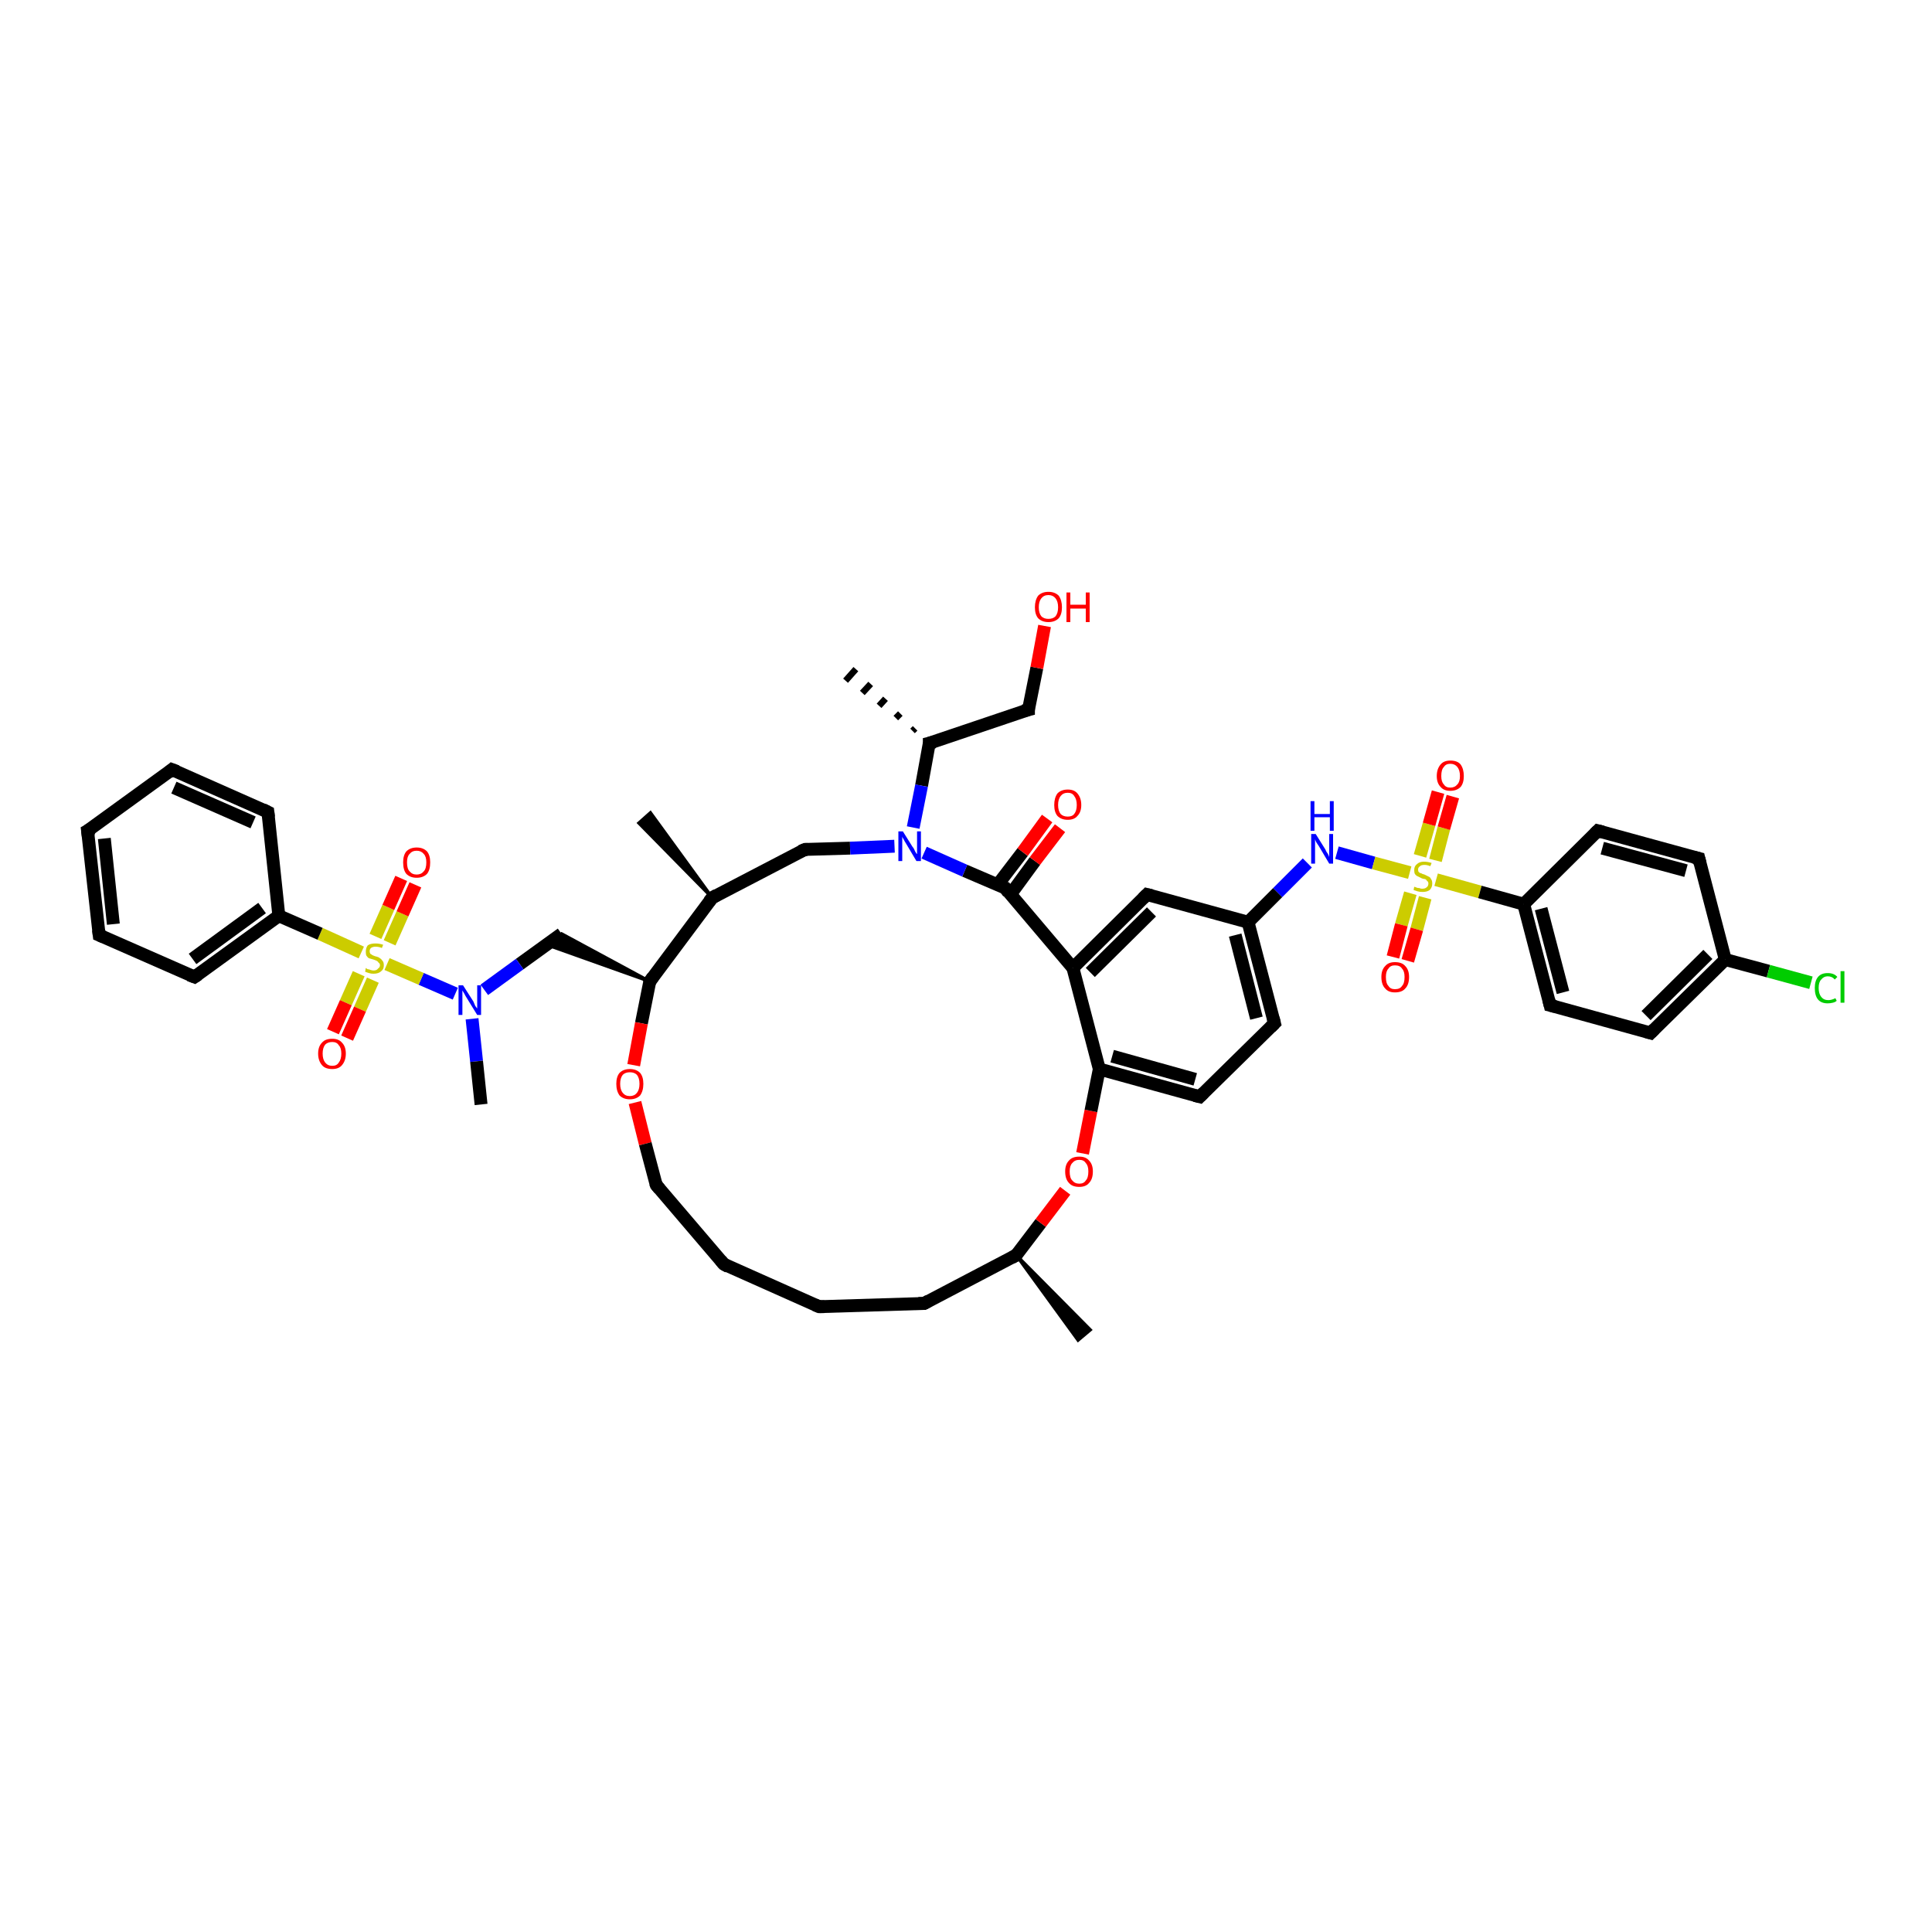 <?xml version='1.0' encoding='iso-8859-1'?>
<svg version='1.1' baseProfile='full'
              xmlns='http://www.w3.org/2000/svg'
                      xmlns:rdkit='http://www.rdkit.org/xml'
                      xmlns:xlink='http://www.w3.org/1999/xlink'
                  xml:space='preserve'
width='300px' height='300px' viewBox='0 0 300 300'>
<!-- END OF HEADER -->
<rect style='opacity:1.0;fill:#FFFFFF;stroke:none' width='300.0' height='300.0' x='0.0' y='0.0'> </rect>
<path class='bond-0 atom-1 atom-0' d='M 141.7,113.5 L 142.1,113.1' style='fill:none;fill-rule:evenodd;stroke:#000000;stroke-width:1.0px;stroke-linecap:butt;stroke-linejoin:miter;stroke-opacity:1' />
<path class='bond-0 atom-1 atom-0' d='M 139.1,111.5 L 139.8,110.8' style='fill:none;fill-rule:evenodd;stroke:#000000;stroke-width:1.0px;stroke-linecap:butt;stroke-linejoin:miter;stroke-opacity:1' />
<path class='bond-0 atom-1 atom-0' d='M 136.5,109.6 L 137.5,108.5' style='fill:none;fill-rule:evenodd;stroke:#000000;stroke-width:1.0px;stroke-linecap:butt;stroke-linejoin:miter;stroke-opacity:1' />
<path class='bond-0 atom-1 atom-0' d='M 133.9,107.6 L 135.2,106.2' style='fill:none;fill-rule:evenodd;stroke:#000000;stroke-width:1.0px;stroke-linecap:butt;stroke-linejoin:miter;stroke-opacity:1' />
<path class='bond-0 atom-1 atom-0' d='M 131.3,105.7 L 132.9,103.9' style='fill:none;fill-rule:evenodd;stroke:#000000;stroke-width:1.0px;stroke-linecap:butt;stroke-linejoin:miter;stroke-opacity:1' />
<path class='bond-1 atom-1 atom-2' d='M 144.3,115.4 L 159.7,110.2' style='fill:none;fill-rule:evenodd;stroke:#000000;stroke-width:2.0px;stroke-linecap:butt;stroke-linejoin:miter;stroke-opacity:1' />
<path class='bond-2 atom-2 atom-3' d='M 159.7,110.2 L 161.0,103.7' style='fill:none;fill-rule:evenodd;stroke:#000000;stroke-width:2.0px;stroke-linecap:butt;stroke-linejoin:miter;stroke-opacity:1' />
<path class='bond-2 atom-2 atom-3' d='M 161.0,103.7 L 162.2,97.2' style='fill:none;fill-rule:evenodd;stroke:#FF0000;stroke-width:2.0px;stroke-linecap:butt;stroke-linejoin:miter;stroke-opacity:1' />
<path class='bond-3 atom-1 atom-4' d='M 144.3,115.4 L 143.1,122.0' style='fill:none;fill-rule:evenodd;stroke:#000000;stroke-width:2.0px;stroke-linecap:butt;stroke-linejoin:miter;stroke-opacity:1' />
<path class='bond-3 atom-1 atom-4' d='M 143.1,122.0 L 141.8,128.5' style='fill:none;fill-rule:evenodd;stroke:#0000FF;stroke-width:2.0px;stroke-linecap:butt;stroke-linejoin:miter;stroke-opacity:1' />
<path class='bond-4 atom-4 atom-5' d='M 138.9,131.4 L 132.0,131.7' style='fill:none;fill-rule:evenodd;stroke:#0000FF;stroke-width:2.0px;stroke-linecap:butt;stroke-linejoin:miter;stroke-opacity:1' />
<path class='bond-4 atom-4 atom-5' d='M 132.0,131.7 L 125.0,131.9' style='fill:none;fill-rule:evenodd;stroke:#000000;stroke-width:2.0px;stroke-linecap:butt;stroke-linejoin:miter;stroke-opacity:1' />
<path class='bond-5 atom-5 atom-6' d='M 125.0,131.9 L 110.6,139.4' style='fill:none;fill-rule:evenodd;stroke:#000000;stroke-width:2.0px;stroke-linecap:butt;stroke-linejoin:miter;stroke-opacity:1' />
<path class='bond-6 atom-6 atom-7' d='M 110.6,139.4 L 99.2,127.8 L 101.0,126.2 Z' style='fill:#000000;fill-rule:evenodd;fill-opacity:1;stroke:#000000;stroke-width:0.5px;stroke-linecap:butt;stroke-linejoin:miter;stroke-opacity:1;' />
<path class='bond-7 atom-6 atom-8' d='M 110.6,139.4 L 100.9,152.4' style='fill:none;fill-rule:evenodd;stroke:#000000;stroke-width:2.0px;stroke-linecap:butt;stroke-linejoin:miter;stroke-opacity:1' />
<path class='bond-8 atom-8 atom-9' d='M 100.9,152.4 L 84.9,146.7 L 87.2,145.0 Z' style='fill:#000000;fill-rule:evenodd;fill-opacity:1;stroke:#000000;stroke-width:0.5px;stroke-linecap:butt;stroke-linejoin:miter;stroke-opacity:1;' />
<path class='bond-9 atom-9 atom-10' d='M 87.2,145.0 L 80.7,149.7' style='fill:none;fill-rule:evenodd;stroke:#000000;stroke-width:2.0px;stroke-linecap:butt;stroke-linejoin:miter;stroke-opacity:1' />
<path class='bond-9 atom-9 atom-10' d='M 80.7,149.7 L 75.2,153.7' style='fill:none;fill-rule:evenodd;stroke:#0000FF;stroke-width:2.0px;stroke-linecap:butt;stroke-linejoin:miter;stroke-opacity:1' />
<path class='bond-10 atom-10 atom-11' d='M 73.3,158.2 L 74.0,164.8' style='fill:none;fill-rule:evenodd;stroke:#0000FF;stroke-width:2.0px;stroke-linecap:butt;stroke-linejoin:miter;stroke-opacity:1' />
<path class='bond-10 atom-10 atom-11' d='M 74.0,164.8 L 74.7,171.5' style='fill:none;fill-rule:evenodd;stroke:#000000;stroke-width:2.0px;stroke-linecap:butt;stroke-linejoin:miter;stroke-opacity:1' />
<path class='bond-11 atom-10 atom-12' d='M 70.7,154.3 L 65.4,152.0' style='fill:none;fill-rule:evenodd;stroke:#0000FF;stroke-width:2.0px;stroke-linecap:butt;stroke-linejoin:miter;stroke-opacity:1' />
<path class='bond-11 atom-10 atom-12' d='M 65.4,152.0 L 60.1,149.7' style='fill:none;fill-rule:evenodd;stroke:#CCCC00;stroke-width:2.0px;stroke-linecap:butt;stroke-linejoin:miter;stroke-opacity:1' />
<path class='bond-12 atom-12 atom-13' d='M 60.5,146.4 L 62.5,141.9' style='fill:none;fill-rule:evenodd;stroke:#CCCC00;stroke-width:2.0px;stroke-linecap:butt;stroke-linejoin:miter;stroke-opacity:1' />
<path class='bond-12 atom-12 atom-13' d='M 62.5,141.9 L 64.5,137.4' style='fill:none;fill-rule:evenodd;stroke:#FF0000;stroke-width:2.0px;stroke-linecap:butt;stroke-linejoin:miter;stroke-opacity:1' />
<path class='bond-12 atom-12 atom-13' d='M 58.3,145.4 L 60.3,140.9' style='fill:none;fill-rule:evenodd;stroke:#CCCC00;stroke-width:2.0px;stroke-linecap:butt;stroke-linejoin:miter;stroke-opacity:1' />
<path class='bond-12 atom-12 atom-13' d='M 60.3,140.9 L 62.3,136.4' style='fill:none;fill-rule:evenodd;stroke:#FF0000;stroke-width:2.0px;stroke-linecap:butt;stroke-linejoin:miter;stroke-opacity:1' />
<path class='bond-13 atom-12 atom-14' d='M 55.7,151.2 L 53.7,155.7' style='fill:none;fill-rule:evenodd;stroke:#CCCC00;stroke-width:2.0px;stroke-linecap:butt;stroke-linejoin:miter;stroke-opacity:1' />
<path class='bond-13 atom-12 atom-14' d='M 53.7,155.7 L 51.7,160.2' style='fill:none;fill-rule:evenodd;stroke:#FF0000;stroke-width:2.0px;stroke-linecap:butt;stroke-linejoin:miter;stroke-opacity:1' />
<path class='bond-13 atom-12 atom-14' d='M 57.9,152.2 L 55.9,156.7' style='fill:none;fill-rule:evenodd;stroke:#CCCC00;stroke-width:2.0px;stroke-linecap:butt;stroke-linejoin:miter;stroke-opacity:1' />
<path class='bond-13 atom-12 atom-14' d='M 55.9,156.7 L 53.9,161.2' style='fill:none;fill-rule:evenodd;stroke:#FF0000;stroke-width:2.0px;stroke-linecap:butt;stroke-linejoin:miter;stroke-opacity:1' />
<path class='bond-14 atom-12 atom-15' d='M 56.1,147.9 L 49.7,145.0' style='fill:none;fill-rule:evenodd;stroke:#CCCC00;stroke-width:2.0px;stroke-linecap:butt;stroke-linejoin:miter;stroke-opacity:1' />
<path class='bond-14 atom-12 atom-15' d='M 49.7,145.0 L 43.3,142.2' style='fill:none;fill-rule:evenodd;stroke:#000000;stroke-width:2.0px;stroke-linecap:butt;stroke-linejoin:miter;stroke-opacity:1' />
<path class='bond-15 atom-15 atom-16' d='M 43.3,142.2 L 30.2,151.7' style='fill:none;fill-rule:evenodd;stroke:#000000;stroke-width:2.0px;stroke-linecap:butt;stroke-linejoin:miter;stroke-opacity:1' />
<path class='bond-15 atom-15 atom-16' d='M 40.7,141.0 L 29.9,148.9' style='fill:none;fill-rule:evenodd;stroke:#000000;stroke-width:2.0px;stroke-linecap:butt;stroke-linejoin:miter;stroke-opacity:1' />
<path class='bond-16 atom-16 atom-17' d='M 30.2,151.7 L 15.4,145.2' style='fill:none;fill-rule:evenodd;stroke:#000000;stroke-width:2.0px;stroke-linecap:butt;stroke-linejoin:miter;stroke-opacity:1' />
<path class='bond-17 atom-17 atom-18' d='M 15.4,145.2 L 13.6,129.0' style='fill:none;fill-rule:evenodd;stroke:#000000;stroke-width:2.0px;stroke-linecap:butt;stroke-linejoin:miter;stroke-opacity:1' />
<path class='bond-17 atom-17 atom-18' d='M 17.6,143.5 L 16.2,130.2' style='fill:none;fill-rule:evenodd;stroke:#000000;stroke-width:2.0px;stroke-linecap:butt;stroke-linejoin:miter;stroke-opacity:1' />
<path class='bond-18 atom-18 atom-19' d='M 13.6,129.0 L 26.7,119.5' style='fill:none;fill-rule:evenodd;stroke:#000000;stroke-width:2.0px;stroke-linecap:butt;stroke-linejoin:miter;stroke-opacity:1' />
<path class='bond-19 atom-19 atom-20' d='M 26.7,119.5 L 41.6,126.1' style='fill:none;fill-rule:evenodd;stroke:#000000;stroke-width:2.0px;stroke-linecap:butt;stroke-linejoin:miter;stroke-opacity:1' />
<path class='bond-19 atom-19 atom-20' d='M 27.0,122.3 L 39.3,127.7' style='fill:none;fill-rule:evenodd;stroke:#000000;stroke-width:2.0px;stroke-linecap:butt;stroke-linejoin:miter;stroke-opacity:1' />
<path class='bond-20 atom-8 atom-21' d='M 100.9,152.4 L 99.6,158.9' style='fill:none;fill-rule:evenodd;stroke:#000000;stroke-width:2.0px;stroke-linecap:butt;stroke-linejoin:miter;stroke-opacity:1' />
<path class='bond-20 atom-8 atom-21' d='M 99.6,158.9 L 98.4,165.4' style='fill:none;fill-rule:evenodd;stroke:#FF0000;stroke-width:2.0px;stroke-linecap:butt;stroke-linejoin:miter;stroke-opacity:1' />
<path class='bond-21 atom-21 atom-22' d='M 98.6,171.2 L 100.2,177.6' style='fill:none;fill-rule:evenodd;stroke:#FF0000;stroke-width:2.0px;stroke-linecap:butt;stroke-linejoin:miter;stroke-opacity:1' />
<path class='bond-21 atom-21 atom-22' d='M 100.2,177.6 L 101.9,184.0' style='fill:none;fill-rule:evenodd;stroke:#000000;stroke-width:2.0px;stroke-linecap:butt;stroke-linejoin:miter;stroke-opacity:1' />
<path class='bond-22 atom-22 atom-23' d='M 101.9,184.0 L 112.4,196.3' style='fill:none;fill-rule:evenodd;stroke:#000000;stroke-width:2.0px;stroke-linecap:butt;stroke-linejoin:miter;stroke-opacity:1' />
<path class='bond-23 atom-23 atom-24' d='M 112.4,196.3 L 127.2,202.9' style='fill:none;fill-rule:evenodd;stroke:#000000;stroke-width:2.0px;stroke-linecap:butt;stroke-linejoin:miter;stroke-opacity:1' />
<path class='bond-24 atom-24 atom-25' d='M 127.2,202.9 L 143.5,202.4' style='fill:none;fill-rule:evenodd;stroke:#000000;stroke-width:2.0px;stroke-linecap:butt;stroke-linejoin:miter;stroke-opacity:1' />
<path class='bond-25 atom-25 atom-26' d='M 143.5,202.4 L 157.8,194.9' style='fill:none;fill-rule:evenodd;stroke:#000000;stroke-width:2.0px;stroke-linecap:butt;stroke-linejoin:miter;stroke-opacity:1' />
<path class='bond-26 atom-26 atom-27' d='M 157.8,194.9 L 169.3,206.5 L 167.4,208.1 Z' style='fill:#000000;fill-rule:evenodd;fill-opacity:1;stroke:#000000;stroke-width:0.5px;stroke-linecap:butt;stroke-linejoin:miter;stroke-opacity:1;' />
<path class='bond-27 atom-26 atom-28' d='M 157.8,194.9 L 161.6,189.9' style='fill:none;fill-rule:evenodd;stroke:#000000;stroke-width:2.0px;stroke-linecap:butt;stroke-linejoin:miter;stroke-opacity:1' />
<path class='bond-27 atom-26 atom-28' d='M 161.6,189.9 L 165.4,184.9' style='fill:none;fill-rule:evenodd;stroke:#FF0000;stroke-width:2.0px;stroke-linecap:butt;stroke-linejoin:miter;stroke-opacity:1' />
<path class='bond-28 atom-28 atom-29' d='M 168.1,179.1 L 169.4,172.5' style='fill:none;fill-rule:evenodd;stroke:#FF0000;stroke-width:2.0px;stroke-linecap:butt;stroke-linejoin:miter;stroke-opacity:1' />
<path class='bond-28 atom-28 atom-29' d='M 169.4,172.5 L 170.7,166.0' style='fill:none;fill-rule:evenodd;stroke:#000000;stroke-width:2.0px;stroke-linecap:butt;stroke-linejoin:miter;stroke-opacity:1' />
<path class='bond-29 atom-29 atom-30' d='M 170.7,166.0 L 186.3,170.3' style='fill:none;fill-rule:evenodd;stroke:#000000;stroke-width:2.0px;stroke-linecap:butt;stroke-linejoin:miter;stroke-opacity:1' />
<path class='bond-29 atom-29 atom-30' d='M 172.7,164.0 L 185.6,167.6' style='fill:none;fill-rule:evenodd;stroke:#000000;stroke-width:2.0px;stroke-linecap:butt;stroke-linejoin:miter;stroke-opacity:1' />
<path class='bond-30 atom-30 atom-31' d='M 186.3,170.3 L 197.9,158.9' style='fill:none;fill-rule:evenodd;stroke:#000000;stroke-width:2.0px;stroke-linecap:butt;stroke-linejoin:miter;stroke-opacity:1' />
<path class='bond-31 atom-31 atom-32' d='M 197.9,158.9 L 193.8,143.2' style='fill:none;fill-rule:evenodd;stroke:#000000;stroke-width:2.0px;stroke-linecap:butt;stroke-linejoin:miter;stroke-opacity:1' />
<path class='bond-31 atom-31 atom-32' d='M 195.1,158.1 L 191.8,145.2' style='fill:none;fill-rule:evenodd;stroke:#000000;stroke-width:2.0px;stroke-linecap:butt;stroke-linejoin:miter;stroke-opacity:1' />
<path class='bond-32 atom-32 atom-33' d='M 193.8,143.2 L 198.4,138.6' style='fill:none;fill-rule:evenodd;stroke:#000000;stroke-width:2.0px;stroke-linecap:butt;stroke-linejoin:miter;stroke-opacity:1' />
<path class='bond-32 atom-32 atom-33' d='M 198.4,138.6 L 203.0,134.0' style='fill:none;fill-rule:evenodd;stroke:#0000FF;stroke-width:2.0px;stroke-linecap:butt;stroke-linejoin:miter;stroke-opacity:1' />
<path class='bond-33 atom-33 atom-34' d='M 207.6,132.4 L 213.3,134.0' style='fill:none;fill-rule:evenodd;stroke:#0000FF;stroke-width:2.0px;stroke-linecap:butt;stroke-linejoin:miter;stroke-opacity:1' />
<path class='bond-33 atom-33 atom-34' d='M 213.3,134.0 L 218.9,135.5' style='fill:none;fill-rule:evenodd;stroke:#CCCC00;stroke-width:2.0px;stroke-linecap:butt;stroke-linejoin:miter;stroke-opacity:1' />
<path class='bond-34 atom-34 atom-35' d='M 219.0,138.7 L 217.6,143.6' style='fill:none;fill-rule:evenodd;stroke:#CCCC00;stroke-width:2.0px;stroke-linecap:butt;stroke-linejoin:miter;stroke-opacity:1' />
<path class='bond-34 atom-34 atom-35' d='M 217.6,143.6 L 216.3,148.6' style='fill:none;fill-rule:evenodd;stroke:#FF0000;stroke-width:2.0px;stroke-linecap:butt;stroke-linejoin:miter;stroke-opacity:1' />
<path class='bond-34 atom-34 atom-35' d='M 221.3,139.4 L 220.0,144.3' style='fill:none;fill-rule:evenodd;stroke:#CCCC00;stroke-width:2.0px;stroke-linecap:butt;stroke-linejoin:miter;stroke-opacity:1' />
<path class='bond-34 atom-34 atom-35' d='M 220.0,144.3 L 218.6,149.2' style='fill:none;fill-rule:evenodd;stroke:#FF0000;stroke-width:2.0px;stroke-linecap:butt;stroke-linejoin:miter;stroke-opacity:1' />
<path class='bond-35 atom-34 atom-36' d='M 222.9,133.6 L 224.2,128.6' style='fill:none;fill-rule:evenodd;stroke:#CCCC00;stroke-width:2.0px;stroke-linecap:butt;stroke-linejoin:miter;stroke-opacity:1' />
<path class='bond-35 atom-34 atom-36' d='M 224.2,128.6 L 225.6,123.7' style='fill:none;fill-rule:evenodd;stroke:#FF0000;stroke-width:2.0px;stroke-linecap:butt;stroke-linejoin:miter;stroke-opacity:1' />
<path class='bond-35 atom-34 atom-36' d='M 220.5,132.9 L 221.9,128.0' style='fill:none;fill-rule:evenodd;stroke:#CCCC00;stroke-width:2.0px;stroke-linecap:butt;stroke-linejoin:miter;stroke-opacity:1' />
<path class='bond-35 atom-34 atom-36' d='M 221.9,128.0 L 223.3,123.0' style='fill:none;fill-rule:evenodd;stroke:#FF0000;stroke-width:2.0px;stroke-linecap:butt;stroke-linejoin:miter;stroke-opacity:1' />
<path class='bond-36 atom-34 atom-37' d='M 223.0,136.6 L 229.8,138.5' style='fill:none;fill-rule:evenodd;stroke:#CCCC00;stroke-width:2.0px;stroke-linecap:butt;stroke-linejoin:miter;stroke-opacity:1' />
<path class='bond-36 atom-34 atom-37' d='M 229.8,138.5 L 236.6,140.4' style='fill:none;fill-rule:evenodd;stroke:#000000;stroke-width:2.0px;stroke-linecap:butt;stroke-linejoin:miter;stroke-opacity:1' />
<path class='bond-37 atom-37 atom-38' d='M 236.6,140.4 L 240.7,156.1' style='fill:none;fill-rule:evenodd;stroke:#000000;stroke-width:2.0px;stroke-linecap:butt;stroke-linejoin:miter;stroke-opacity:1' />
<path class='bond-37 atom-37 atom-38' d='M 239.3,141.1 L 242.7,154.1' style='fill:none;fill-rule:evenodd;stroke:#000000;stroke-width:2.0px;stroke-linecap:butt;stroke-linejoin:miter;stroke-opacity:1' />
<path class='bond-38 atom-38 atom-39' d='M 240.7,156.1 L 256.3,160.4' style='fill:none;fill-rule:evenodd;stroke:#000000;stroke-width:2.0px;stroke-linecap:butt;stroke-linejoin:miter;stroke-opacity:1' />
<path class='bond-39 atom-39 atom-40' d='M 256.3,160.4 L 267.9,149.0' style='fill:none;fill-rule:evenodd;stroke:#000000;stroke-width:2.0px;stroke-linecap:butt;stroke-linejoin:miter;stroke-opacity:1' />
<path class='bond-39 atom-39 atom-40' d='M 255.6,157.7 L 265.2,148.2' style='fill:none;fill-rule:evenodd;stroke:#000000;stroke-width:2.0px;stroke-linecap:butt;stroke-linejoin:miter;stroke-opacity:1' />
<path class='bond-40 atom-40 atom-41' d='M 267.9,149.0 L 274.6,150.8' style='fill:none;fill-rule:evenodd;stroke:#000000;stroke-width:2.0px;stroke-linecap:butt;stroke-linejoin:miter;stroke-opacity:1' />
<path class='bond-40 atom-40 atom-41' d='M 274.6,150.8 L 281.2,152.6' style='fill:none;fill-rule:evenodd;stroke:#00CC00;stroke-width:2.0px;stroke-linecap:butt;stroke-linejoin:miter;stroke-opacity:1' />
<path class='bond-41 atom-40 atom-42' d='M 267.9,149.0 L 263.8,133.3' style='fill:none;fill-rule:evenodd;stroke:#000000;stroke-width:2.0px;stroke-linecap:butt;stroke-linejoin:miter;stroke-opacity:1' />
<path class='bond-42 atom-42 atom-43' d='M 263.8,133.3 L 248.1,129.0' style='fill:none;fill-rule:evenodd;stroke:#000000;stroke-width:2.0px;stroke-linecap:butt;stroke-linejoin:miter;stroke-opacity:1' />
<path class='bond-42 atom-42 atom-43' d='M 261.8,135.2 L 248.8,131.7' style='fill:none;fill-rule:evenodd;stroke:#000000;stroke-width:2.0px;stroke-linecap:butt;stroke-linejoin:miter;stroke-opacity:1' />
<path class='bond-43 atom-32 atom-44' d='M 193.8,143.2 L 178.1,138.9' style='fill:none;fill-rule:evenodd;stroke:#000000;stroke-width:2.0px;stroke-linecap:butt;stroke-linejoin:miter;stroke-opacity:1' />
<path class='bond-44 atom-44 atom-45' d='M 178.1,138.9 L 166.6,150.3' style='fill:none;fill-rule:evenodd;stroke:#000000;stroke-width:2.0px;stroke-linecap:butt;stroke-linejoin:miter;stroke-opacity:1' />
<path class='bond-44 atom-44 atom-45' d='M 178.8,141.6 L 169.3,151.0' style='fill:none;fill-rule:evenodd;stroke:#000000;stroke-width:2.0px;stroke-linecap:butt;stroke-linejoin:miter;stroke-opacity:1' />
<path class='bond-45 atom-45 atom-46' d='M 166.6,150.3 L 156.1,137.9' style='fill:none;fill-rule:evenodd;stroke:#000000;stroke-width:2.0px;stroke-linecap:butt;stroke-linejoin:miter;stroke-opacity:1' />
<path class='bond-46 atom-46 atom-47' d='M 156.9,138.9 L 160.7,133.7' style='fill:none;fill-rule:evenodd;stroke:#000000;stroke-width:2.0px;stroke-linecap:butt;stroke-linejoin:miter;stroke-opacity:1' />
<path class='bond-46 atom-46 atom-47' d='M 160.7,133.7 L 164.6,128.6' style='fill:none;fill-rule:evenodd;stroke:#FF0000;stroke-width:2.0px;stroke-linecap:butt;stroke-linejoin:miter;stroke-opacity:1' />
<path class='bond-46 atom-46 atom-47' d='M 154.9,137.4 L 158.8,132.3' style='fill:none;fill-rule:evenodd;stroke:#000000;stroke-width:2.0px;stroke-linecap:butt;stroke-linejoin:miter;stroke-opacity:1' />
<path class='bond-46 atom-46 atom-47' d='M 158.8,132.3 L 162.6,127.1' style='fill:none;fill-rule:evenodd;stroke:#FF0000;stroke-width:2.0px;stroke-linecap:butt;stroke-linejoin:miter;stroke-opacity:1' />
<path class='bond-47 atom-46 atom-4' d='M 156.1,137.9 L 149.8,135.2' style='fill:none;fill-rule:evenodd;stroke:#000000;stroke-width:2.0px;stroke-linecap:butt;stroke-linejoin:miter;stroke-opacity:1' />
<path class='bond-47 atom-46 atom-4' d='M 149.8,135.2 L 143.5,132.4' style='fill:none;fill-rule:evenodd;stroke:#0000FF;stroke-width:2.0px;stroke-linecap:butt;stroke-linejoin:miter;stroke-opacity:1' />
<path class='bond-48 atom-20 atom-15' d='M 41.6,126.1 L 43.3,142.2' style='fill:none;fill-rule:evenodd;stroke:#000000;stroke-width:2.0px;stroke-linecap:butt;stroke-linejoin:miter;stroke-opacity:1' />
<path class='bond-49 atom-45 atom-29' d='M 166.6,150.3 L 170.7,166.0' style='fill:none;fill-rule:evenodd;stroke:#000000;stroke-width:2.0px;stroke-linecap:butt;stroke-linejoin:miter;stroke-opacity:1' />
<path class='bond-50 atom-43 atom-37' d='M 248.1,129.0 L 236.6,140.4' style='fill:none;fill-rule:evenodd;stroke:#000000;stroke-width:2.0px;stroke-linecap:butt;stroke-linejoin:miter;stroke-opacity:1' />
<path d='M 145.1,115.2 L 144.3,115.4 L 144.3,115.8' style='fill:none;stroke:#000000;stroke-width:2.0px;stroke-linecap:butt;stroke-linejoin:miter;stroke-opacity:1;' />
<path d='M 158.9,110.4 L 159.7,110.2 L 159.7,109.9' style='fill:none;stroke:#000000;stroke-width:2.0px;stroke-linecap:butt;stroke-linejoin:miter;stroke-opacity:1;' />
<path d='M 125.4,131.9 L 125.0,131.9 L 124.3,132.2' style='fill:none;stroke:#000000;stroke-width:2.0px;stroke-linecap:butt;stroke-linejoin:miter;stroke-opacity:1;' />
<path d='M 111.3,139.0 L 110.6,139.4 L 110.1,140.0' style='fill:none;stroke:#000000;stroke-width:2.0px;stroke-linecap:butt;stroke-linejoin:miter;stroke-opacity:1;' />
<path d='M 101.4,151.7 L 100.9,152.4 L 100.8,152.7' style='fill:none;stroke:#000000;stroke-width:2.0px;stroke-linecap:butt;stroke-linejoin:miter;stroke-opacity:1;' />
<path d='M 30.8,151.3 L 30.2,151.7 L 29.4,151.4' style='fill:none;stroke:#000000;stroke-width:2.0px;stroke-linecap:butt;stroke-linejoin:miter;stroke-opacity:1;' />
<path d='M 16.1,145.5 L 15.4,145.2 L 15.3,144.4' style='fill:none;stroke:#000000;stroke-width:2.0px;stroke-linecap:butt;stroke-linejoin:miter;stroke-opacity:1;' />
<path d='M 13.7,129.8 L 13.6,129.0 L 14.3,128.6' style='fill:none;stroke:#000000;stroke-width:2.0px;stroke-linecap:butt;stroke-linejoin:miter;stroke-opacity:1;' />
<path d='M 26.1,120.0 L 26.7,119.5 L 27.5,119.8' style='fill:none;stroke:#000000;stroke-width:2.0px;stroke-linecap:butt;stroke-linejoin:miter;stroke-opacity:1;' />
<path d='M 40.8,125.7 L 41.6,126.1 L 41.7,126.9' style='fill:none;stroke:#000000;stroke-width:2.0px;stroke-linecap:butt;stroke-linejoin:miter;stroke-opacity:1;' />
<path d='M 101.8,183.7 L 101.9,184.0 L 102.4,184.6' style='fill:none;stroke:#000000;stroke-width:2.0px;stroke-linecap:butt;stroke-linejoin:miter;stroke-opacity:1;' />
<path d='M 111.9,195.7 L 112.4,196.3 L 113.1,196.7' style='fill:none;stroke:#000000;stroke-width:2.0px;stroke-linecap:butt;stroke-linejoin:miter;stroke-opacity:1;' />
<path d='M 126.5,202.6 L 127.2,202.9 L 128.0,202.9' style='fill:none;stroke:#000000;stroke-width:2.0px;stroke-linecap:butt;stroke-linejoin:miter;stroke-opacity:1;' />
<path d='M 142.6,202.4 L 143.5,202.4 L 144.2,202.0' style='fill:none;stroke:#000000;stroke-width:2.0px;stroke-linecap:butt;stroke-linejoin:miter;stroke-opacity:1;' />
<path d='M 157.1,195.3 L 157.8,194.9 L 158.0,194.7' style='fill:none;stroke:#000000;stroke-width:2.0px;stroke-linecap:butt;stroke-linejoin:miter;stroke-opacity:1;' />
<path d='M 185.5,170.1 L 186.3,170.3 L 186.9,169.7' style='fill:none;stroke:#000000;stroke-width:2.0px;stroke-linecap:butt;stroke-linejoin:miter;stroke-opacity:1;' />
<path d='M 197.3,159.5 L 197.9,158.9 L 197.7,158.1' style='fill:none;stroke:#000000;stroke-width:2.0px;stroke-linecap:butt;stroke-linejoin:miter;stroke-opacity:1;' />
<path d='M 240.5,155.3 L 240.7,156.1 L 241.5,156.3' style='fill:none;stroke:#000000;stroke-width:2.0px;stroke-linecap:butt;stroke-linejoin:miter;stroke-opacity:1;' />
<path d='M 255.6,160.2 L 256.3,160.4 L 256.9,159.8' style='fill:none;stroke:#000000;stroke-width:2.0px;stroke-linecap:butt;stroke-linejoin:miter;stroke-opacity:1;' />
<path d='M 264.0,134.1 L 263.8,133.3 L 263.0,133.1' style='fill:none;stroke:#000000;stroke-width:2.0px;stroke-linecap:butt;stroke-linejoin:miter;stroke-opacity:1;' />
<path d='M 248.9,129.2 L 248.1,129.0 L 247.6,129.5' style='fill:none;stroke:#000000;stroke-width:2.0px;stroke-linecap:butt;stroke-linejoin:miter;stroke-opacity:1;' />
<path d='M 178.9,139.1 L 178.1,138.9 L 177.5,139.5' style='fill:none;stroke:#000000;stroke-width:2.0px;stroke-linecap:butt;stroke-linejoin:miter;stroke-opacity:1;' />
<path d='M 156.6,138.6 L 156.1,137.9 L 155.7,137.8' style='fill:none;stroke:#000000;stroke-width:2.0px;stroke-linecap:butt;stroke-linejoin:miter;stroke-opacity:1;' />
<path class='atom-3' d='M 160.7 94.3
Q 160.7 93.2, 161.2 92.5
Q 161.8 91.9, 162.8 91.9
Q 163.8 91.9, 164.4 92.5
Q 164.9 93.2, 164.9 94.3
Q 164.9 95.4, 164.4 96.0
Q 163.8 96.6, 162.8 96.6
Q 161.8 96.6, 161.2 96.0
Q 160.7 95.4, 160.7 94.3
M 162.8 96.1
Q 163.5 96.1, 163.9 95.7
Q 164.3 95.2, 164.3 94.3
Q 164.3 93.4, 163.9 92.9
Q 163.5 92.4, 162.8 92.4
Q 162.1 92.4, 161.7 92.9
Q 161.3 93.4, 161.3 94.3
Q 161.3 95.2, 161.7 95.7
Q 162.1 96.1, 162.8 96.1
' fill='#FF0000'/>
<path class='atom-3' d='M 165.6 92.0
L 166.2 92.0
L 166.2 93.9
L 168.6 93.9
L 168.6 92.0
L 169.2 92.0
L 169.2 96.6
L 168.6 96.6
L 168.6 94.5
L 166.2 94.5
L 166.2 96.6
L 165.6 96.6
L 165.6 92.0
' fill='#FF0000'/>
<path class='atom-4' d='M 140.2 129.1
L 141.7 131.5
Q 141.9 131.7, 142.1 132.2
Q 142.3 132.6, 142.4 132.6
L 142.4 129.1
L 143.0 129.1
L 143.0 133.7
L 142.3 133.7
L 140.7 131.0
Q 140.5 130.7, 140.3 130.3
Q 140.1 130.0, 140.1 129.9
L 140.1 133.7
L 139.5 133.7
L 139.5 129.1
L 140.2 129.1
' fill='#0000FF'/>
<path class='atom-10' d='M 71.9 153.0
L 73.5 155.5
Q 73.6 155.7, 73.8 156.2
Q 74.1 156.6, 74.1 156.6
L 74.1 153.0
L 74.7 153.0
L 74.7 157.6
L 74.1 157.6
L 72.5 155.0
Q 72.3 154.7, 72.1 154.3
Q 71.9 154.0, 71.8 153.8
L 71.8 157.6
L 71.2 157.6
L 71.2 153.0
L 71.9 153.0
' fill='#0000FF'/>
<path class='atom-12' d='M 56.8 150.3
Q 56.9 150.4, 57.1 150.5
Q 57.3 150.5, 57.5 150.6
Q 57.8 150.7, 58.0 150.7
Q 58.5 150.7, 58.7 150.4
Q 59.0 150.2, 59.0 149.9
Q 59.0 149.6, 58.8 149.5
Q 58.7 149.3, 58.5 149.2
Q 58.3 149.1, 58.0 149.0
Q 57.6 148.9, 57.3 148.8
Q 57.1 148.7, 56.9 148.4
Q 56.8 148.2, 56.8 147.8
Q 56.8 147.2, 57.1 146.8
Q 57.5 146.5, 58.3 146.5
Q 58.9 146.5, 59.5 146.7
L 59.3 147.2
Q 58.8 147.0, 58.3 147.0
Q 57.9 147.0, 57.6 147.2
Q 57.4 147.4, 57.4 147.7
Q 57.4 147.9, 57.5 148.1
Q 57.7 148.2, 57.8 148.3
Q 58.0 148.4, 58.3 148.5
Q 58.8 148.6, 59.0 148.8
Q 59.2 148.9, 59.4 149.2
Q 59.6 149.4, 59.6 149.9
Q 59.6 150.5, 59.2 150.8
Q 58.8 151.2, 58.0 151.2
Q 57.6 151.2, 57.3 151.1
Q 57.0 151.0, 56.7 150.9
L 56.8 150.3
' fill='#CCCC00'/>
<path class='atom-13' d='M 62.6 133.9
Q 62.6 132.8, 63.1 132.2
Q 63.7 131.6, 64.7 131.6
Q 65.7 131.6, 66.3 132.2
Q 66.8 132.8, 66.8 133.9
Q 66.8 135.1, 66.3 135.7
Q 65.7 136.3, 64.7 136.3
Q 63.7 136.3, 63.1 135.7
Q 62.6 135.1, 62.6 133.9
M 64.7 135.8
Q 65.4 135.8, 65.8 135.3
Q 66.2 134.9, 66.2 133.9
Q 66.2 133.0, 65.8 132.6
Q 65.4 132.1, 64.7 132.1
Q 64.0 132.1, 63.6 132.6
Q 63.2 133.0, 63.2 133.9
Q 63.2 134.9, 63.6 135.3
Q 64.0 135.8, 64.7 135.8
' fill='#FF0000'/>
<path class='atom-14' d='M 49.4 163.6
Q 49.4 162.5, 50.0 161.9
Q 50.5 161.3, 51.6 161.3
Q 52.6 161.3, 53.1 161.9
Q 53.7 162.5, 53.7 163.6
Q 53.7 164.7, 53.1 165.4
Q 52.6 166.0, 51.6 166.0
Q 50.5 166.0, 50.0 165.4
Q 49.4 164.7, 49.4 163.6
M 51.6 165.5
Q 52.3 165.5, 52.6 165.0
Q 53.0 164.5, 53.0 163.6
Q 53.0 162.7, 52.6 162.3
Q 52.3 161.8, 51.6 161.8
Q 50.9 161.8, 50.5 162.2
Q 50.1 162.7, 50.1 163.6
Q 50.1 164.5, 50.5 165.0
Q 50.9 165.5, 51.6 165.5
' fill='#FF0000'/>
<path class='atom-21' d='M 95.7 168.3
Q 95.7 167.2, 96.2 166.6
Q 96.8 166.0, 97.8 166.0
Q 98.8 166.0, 99.4 166.6
Q 99.9 167.2, 99.9 168.3
Q 99.9 169.4, 99.4 170.1
Q 98.8 170.7, 97.8 170.7
Q 96.8 170.7, 96.2 170.1
Q 95.7 169.4, 95.7 168.3
M 97.8 170.2
Q 98.5 170.2, 98.9 169.7
Q 99.3 169.2, 99.3 168.3
Q 99.3 167.4, 98.9 166.9
Q 98.5 166.5, 97.8 166.5
Q 97.1 166.5, 96.7 166.9
Q 96.3 167.4, 96.3 168.3
Q 96.3 169.2, 96.7 169.7
Q 97.1 170.2, 97.8 170.2
' fill='#FF0000'/>
<path class='atom-28' d='M 165.4 181.9
Q 165.4 180.8, 166.0 180.2
Q 166.5 179.6, 167.6 179.6
Q 168.6 179.6, 169.1 180.2
Q 169.7 180.8, 169.7 181.9
Q 169.7 183.1, 169.1 183.7
Q 168.6 184.3, 167.6 184.3
Q 166.5 184.3, 166.0 183.7
Q 165.4 183.1, 165.4 181.9
M 167.6 183.8
Q 168.3 183.8, 168.6 183.3
Q 169.0 182.9, 169.0 181.9
Q 169.0 181.0, 168.6 180.6
Q 168.3 180.1, 167.6 180.1
Q 166.9 180.1, 166.5 180.6
Q 166.1 181.0, 166.1 181.9
Q 166.1 182.9, 166.5 183.3
Q 166.9 183.8, 167.6 183.8
' fill='#FF0000'/>
<path class='atom-33' d='M 204.3 129.5
L 205.8 131.9
Q 205.9 132.2, 206.2 132.6
Q 206.4 133.0, 206.4 133.1
L 206.4 129.5
L 207.0 129.5
L 207.0 134.1
L 206.4 134.1
L 204.8 131.4
Q 204.6 131.1, 204.4 130.8
Q 204.2 130.4, 204.2 130.3
L 204.2 134.1
L 203.6 134.1
L 203.6 129.5
L 204.3 129.5
' fill='#0000FF'/>
<path class='atom-33' d='M 203.5 124.4
L 204.1 124.4
L 204.1 126.4
L 206.5 126.4
L 206.5 124.4
L 207.1 124.4
L 207.1 129.0
L 206.5 129.0
L 206.5 126.9
L 204.1 126.9
L 204.1 129.0
L 203.5 129.0
L 203.5 124.4
' fill='#0000FF'/>
<path class='atom-34' d='M 219.6 137.7
Q 219.7 137.7, 219.9 137.8
Q 220.1 137.9, 220.4 137.9
Q 220.6 138.0, 220.8 138.0
Q 221.3 138.0, 221.5 137.8
Q 221.8 137.6, 221.8 137.2
Q 221.8 136.9, 221.6 136.8
Q 221.5 136.6, 221.3 136.5
Q 221.1 136.5, 220.8 136.4
Q 220.4 136.2, 220.2 136.1
Q 219.9 136.0, 219.7 135.7
Q 219.6 135.5, 219.6 135.1
Q 219.6 134.5, 220.0 134.2
Q 220.4 133.8, 221.1 133.8
Q 221.7 133.8, 222.3 134.0
L 222.1 134.5
Q 221.6 134.3, 221.2 134.3
Q 220.7 134.3, 220.5 134.5
Q 220.2 134.7, 220.2 135.0
Q 220.2 135.3, 220.3 135.4
Q 220.5 135.6, 220.7 135.6
Q 220.8 135.7, 221.2 135.8
Q 221.6 136.0, 221.8 136.1
Q 222.1 136.2, 222.2 136.5
Q 222.4 136.7, 222.4 137.2
Q 222.4 137.8, 222.0 138.2
Q 221.6 138.5, 220.9 138.5
Q 220.4 138.5, 220.1 138.4
Q 219.8 138.3, 219.5 138.2
L 219.6 137.7
' fill='#CCCC00'/>
<path class='atom-35' d='M 214.5 151.7
Q 214.5 150.6, 215.1 150.0
Q 215.6 149.4, 216.6 149.4
Q 217.7 149.4, 218.2 150.0
Q 218.8 150.6, 218.8 151.7
Q 218.8 152.9, 218.2 153.5
Q 217.7 154.1, 216.6 154.1
Q 215.6 154.1, 215.1 153.5
Q 214.5 152.9, 214.5 151.7
M 216.6 153.6
Q 217.4 153.6, 217.7 153.1
Q 218.1 152.7, 218.1 151.7
Q 218.1 150.8, 217.7 150.4
Q 217.4 149.9, 216.6 149.9
Q 215.9 149.9, 215.6 150.4
Q 215.2 150.8, 215.2 151.7
Q 215.2 152.7, 215.6 153.1
Q 215.9 153.6, 216.6 153.6
' fill='#FF0000'/>
<path class='atom-36' d='M 223.1 120.5
Q 223.1 119.4, 223.7 118.7
Q 224.2 118.1, 225.2 118.1
Q 226.3 118.1, 226.8 118.7
Q 227.3 119.4, 227.3 120.5
Q 227.3 121.6, 226.8 122.2
Q 226.2 122.8, 225.2 122.8
Q 224.2 122.8, 223.7 122.2
Q 223.1 121.6, 223.1 120.5
M 225.2 122.3
Q 225.9 122.3, 226.3 121.8
Q 226.7 121.4, 226.7 120.5
Q 226.7 119.6, 226.3 119.1
Q 225.9 118.6, 225.2 118.6
Q 224.5 118.6, 224.2 119.1
Q 223.8 119.5, 223.8 120.5
Q 223.8 121.4, 224.2 121.8
Q 224.5 122.3, 225.2 122.3
' fill='#FF0000'/>
<path class='atom-41' d='M 281.8 153.4
Q 281.8 152.3, 282.3 151.7
Q 282.8 151.1, 283.8 151.1
Q 284.8 151.1, 285.3 151.7
L 284.9 152.1
Q 284.5 151.6, 283.8 151.6
Q 283.2 151.6, 282.8 152.1
Q 282.4 152.5, 282.4 153.4
Q 282.4 154.3, 282.8 154.8
Q 283.2 155.3, 283.9 155.3
Q 284.4 155.3, 285.0 155.0
L 285.2 155.4
Q 285.0 155.6, 284.6 155.7
Q 284.2 155.8, 283.8 155.8
Q 282.8 155.8, 282.3 155.2
Q 281.8 154.6, 281.8 153.4
' fill='#00CC00'/>
<path class='atom-41' d='M 285.8 150.8
L 286.4 150.8
L 286.4 155.7
L 285.8 155.7
L 285.8 150.8
' fill='#00CC00'/>
<path class='atom-47' d='M 163.7 125.0
Q 163.7 123.9, 164.2 123.2
Q 164.8 122.6, 165.8 122.6
Q 166.8 122.6, 167.3 123.2
Q 167.9 123.9, 167.9 125.0
Q 167.9 126.1, 167.3 126.7
Q 166.8 127.3, 165.8 127.3
Q 164.8 127.3, 164.2 126.7
Q 163.7 126.1, 163.7 125.0
M 165.8 126.8
Q 166.5 126.8, 166.8 126.4
Q 167.2 125.9, 167.2 125.0
Q 167.2 124.1, 166.8 123.6
Q 166.5 123.1, 165.8 123.1
Q 165.1 123.1, 164.7 123.6
Q 164.3 124.1, 164.3 125.0
Q 164.3 125.9, 164.7 126.4
Q 165.1 126.8, 165.8 126.8
' fill='#FF0000'/>
</svg>
